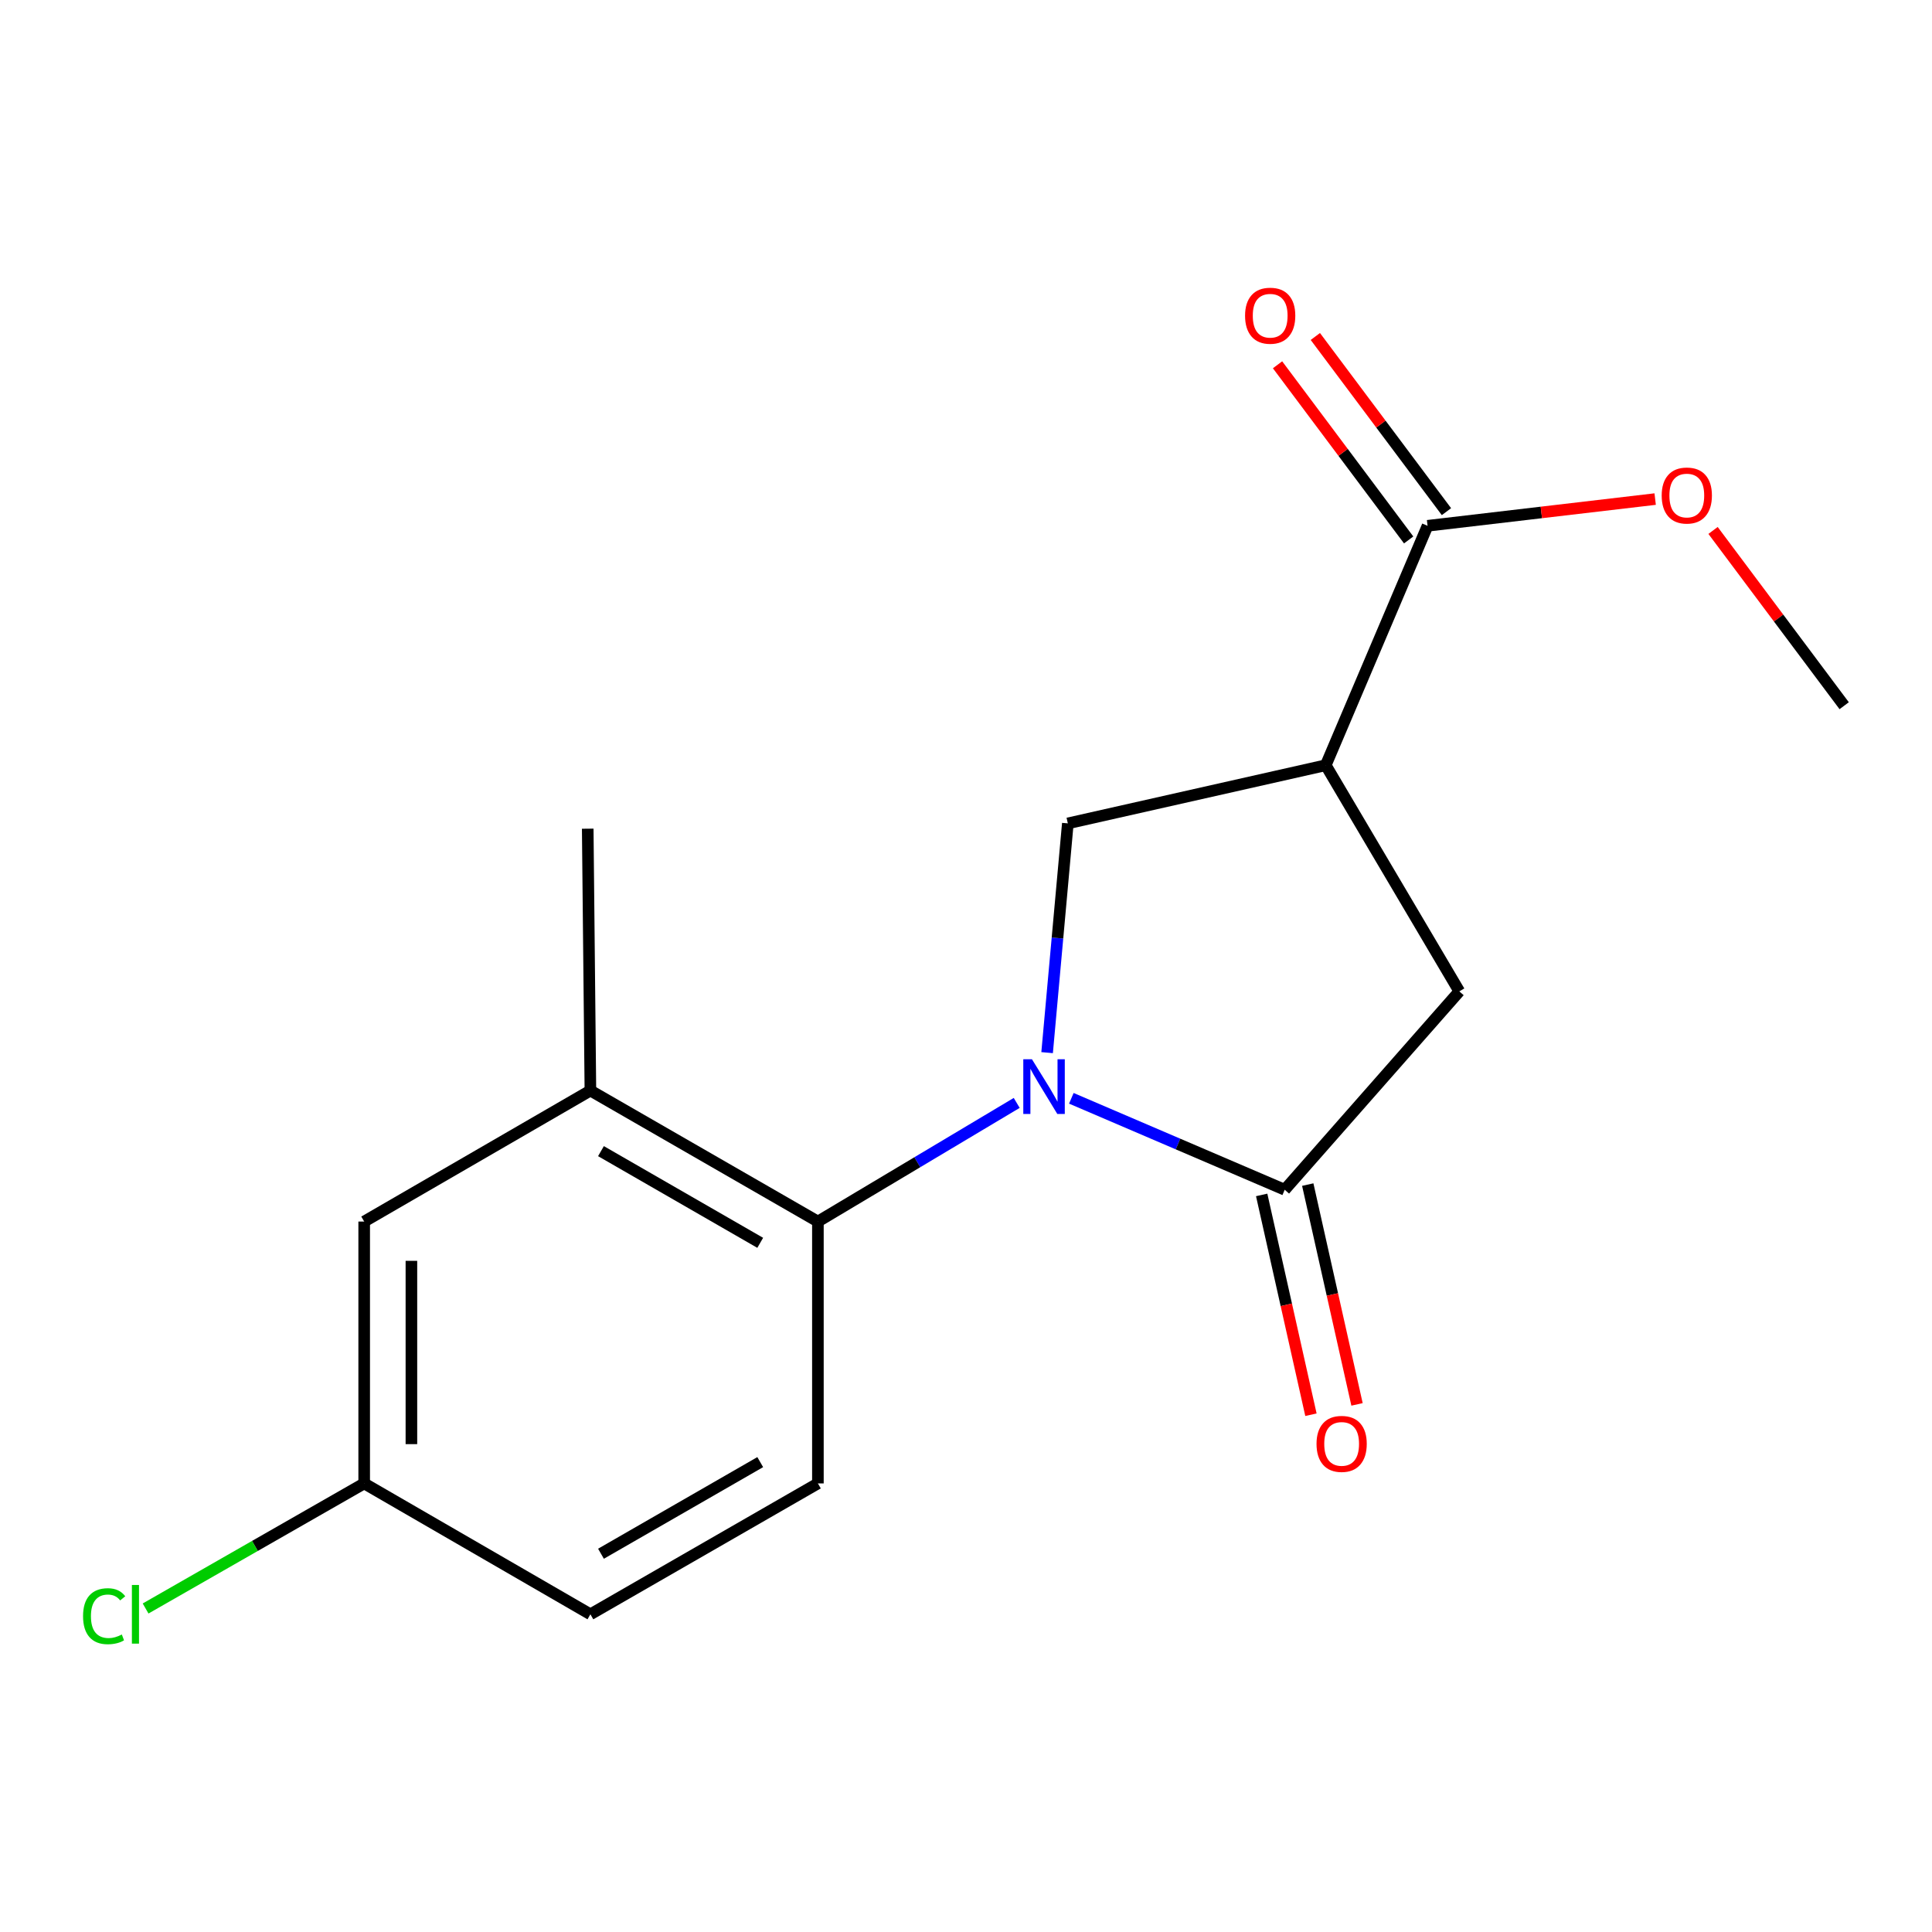 <?xml version='1.0' encoding='iso-8859-1'?>
<svg version='1.1' baseProfile='full'
              xmlns='http://www.w3.org/2000/svg'
                      xmlns:rdkit='http://www.rdkit.org/xml'
                      xmlns:xlink='http://www.w3.org/1999/xlink'
                  xml:space='preserve'
width='1000px' height='1000px' viewBox='0 0 1000 1000'>
<!-- END OF HEADER -->
<rect style='opacity:1.0;fill:#FFFFFF;stroke:none' width='1000' height='1000' x='0' y='0'> </rect>
<path class='bond-0' d='M 554.523,568.479 L 609.744,592.147' style='fill:none;fill-rule:evenodd;stroke:#0000FF;stroke-width:6px;stroke-linecap:butt;stroke-linejoin:miter;stroke-opacity:1' />
<path class='bond-0' d='M 609.744,592.147 L 664.966,615.815' style='fill:none;fill-rule:evenodd;stroke:#000000;stroke-width:6px;stroke-linecap:butt;stroke-linejoin:miter;stroke-opacity:1' />
<path class='bond-2' d='M 526.247,570.866 L 474.796,601.569' style='fill:none;fill-rule:evenodd;stroke:#0000FF;stroke-width:6px;stroke-linecap:butt;stroke-linejoin:miter;stroke-opacity:1' />
<path class='bond-2' d='M 474.796,601.569 L 423.346,632.273' style='fill:none;fill-rule:evenodd;stroke:#000000;stroke-width:6px;stroke-linecap:butt;stroke-linejoin:miter;stroke-opacity:1' />
<path class='bond-3' d='M 541.984,544.844 L 547.347,485.516' style='fill:none;fill-rule:evenodd;stroke:#0000FF;stroke-width:6px;stroke-linecap:butt;stroke-linejoin:miter;stroke-opacity:1' />
<path class='bond-3' d='M 547.347,485.516 L 552.71,426.188' style='fill:none;fill-rule:evenodd;stroke:#000000;stroke-width:6px;stroke-linecap:butt;stroke-linejoin:miter;stroke-opacity:1' />
<path class='bond-4' d='M 664.966,615.815 L 755.346,513.133' style='fill:none;fill-rule:evenodd;stroke:#000000;stroke-width:6px;stroke-linecap:butt;stroke-linejoin:miter;stroke-opacity:1' />
<path class='bond-8' d='M 653.041,618.488 L 665.791,675.372' style='fill:none;fill-rule:evenodd;stroke:#000000;stroke-width:6px;stroke-linecap:butt;stroke-linejoin:miter;stroke-opacity:1' />
<path class='bond-8' d='M 665.791,675.372 L 678.542,732.256' style='fill:none;fill-rule:evenodd;stroke:#FF0000;stroke-width:6px;stroke-linecap:butt;stroke-linejoin:miter;stroke-opacity:1' />
<path class='bond-8' d='M 676.89,613.142 L 689.641,670.026' style='fill:none;fill-rule:evenodd;stroke:#000000;stroke-width:6px;stroke-linecap:butt;stroke-linejoin:miter;stroke-opacity:1' />
<path class='bond-8' d='M 689.641,670.026 L 702.392,726.91' style='fill:none;fill-rule:evenodd;stroke:#FF0000;stroke-width:6px;stroke-linecap:butt;stroke-linejoin:miter;stroke-opacity:1' />
<path class='bond-1' d='M 686.203,396.084 L 552.71,426.188' style='fill:none;fill-rule:evenodd;stroke:#000000;stroke-width:6px;stroke-linecap:butt;stroke-linejoin:miter;stroke-opacity:1' />
<path class='bond-5' d='M 686.203,396.084 L 738.902,272.151' style='fill:none;fill-rule:evenodd;stroke:#000000;stroke-width:6px;stroke-linecap:butt;stroke-linejoin:miter;stroke-opacity:1' />
<path class='bond-17' d='M 686.203,396.084 L 755.346,513.133' style='fill:none;fill-rule:evenodd;stroke:#000000;stroke-width:6px;stroke-linecap:butt;stroke-linejoin:miter;stroke-opacity:1' />
<path class='bond-6' d='M 423.346,632.273 L 305.591,564.474' style='fill:none;fill-rule:evenodd;stroke:#000000;stroke-width:6px;stroke-linecap:butt;stroke-linejoin:miter;stroke-opacity:1' />
<path class='bond-6' d='M 393.487,643.284 L 311.059,595.825' style='fill:none;fill-rule:evenodd;stroke:#000000;stroke-width:6px;stroke-linecap:butt;stroke-linejoin:miter;stroke-opacity:1' />
<path class='bond-7' d='M 423.346,632.273 L 423.346,767.815' style='fill:none;fill-rule:evenodd;stroke:#000000;stroke-width:6px;stroke-linecap:butt;stroke-linejoin:miter;stroke-opacity:1' />
<path class='bond-10' d='M 748.685,264.828 L 714.752,219.497' style='fill:none;fill-rule:evenodd;stroke:#000000;stroke-width:6px;stroke-linecap:butt;stroke-linejoin:miter;stroke-opacity:1' />
<path class='bond-10' d='M 714.752,219.497 L 680.819,174.166' style='fill:none;fill-rule:evenodd;stroke:#FF0000;stroke-width:6px;stroke-linecap:butt;stroke-linejoin:miter;stroke-opacity:1' />
<path class='bond-10' d='M 729.118,279.475 L 695.185,234.144' style='fill:none;fill-rule:evenodd;stroke:#000000;stroke-width:6px;stroke-linecap:butt;stroke-linejoin:miter;stroke-opacity:1' />
<path class='bond-10' d='M 695.185,234.144 L 661.252,188.813' style='fill:none;fill-rule:evenodd;stroke:#FF0000;stroke-width:6px;stroke-linecap:butt;stroke-linejoin:miter;stroke-opacity:1' />
<path class='bond-13' d='M 738.902,272.151 L 797.805,265.237' style='fill:none;fill-rule:evenodd;stroke:#000000;stroke-width:6px;stroke-linecap:butt;stroke-linejoin:miter;stroke-opacity:1' />
<path class='bond-13' d='M 797.805,265.237 L 856.709,258.322' style='fill:none;fill-rule:evenodd;stroke:#FF0000;stroke-width:6px;stroke-linecap:butt;stroke-linejoin:miter;stroke-opacity:1' />
<path class='bond-9' d='M 305.591,564.474 L 188.502,632.273' style='fill:none;fill-rule:evenodd;stroke:#000000;stroke-width:6px;stroke-linecap:butt;stroke-linejoin:miter;stroke-opacity:1' />
<path class='bond-15' d='M 305.591,564.474 L 304.206,428.931' style='fill:none;fill-rule:evenodd;stroke:#000000;stroke-width:6px;stroke-linecap:butt;stroke-linejoin:miter;stroke-opacity:1' />
<path class='bond-12' d='M 423.346,767.815 L 305.591,835.56' style='fill:none;fill-rule:evenodd;stroke:#000000;stroke-width:6px;stroke-linecap:butt;stroke-linejoin:miter;stroke-opacity:1' />
<path class='bond-12' d='M 393.494,756.791 L 311.066,804.212' style='fill:none;fill-rule:evenodd;stroke:#000000;stroke-width:6px;stroke-linecap:butt;stroke-linejoin:miter;stroke-opacity:1' />
<path class='bond-18' d='M 188.502,632.273 L 188.502,767.815' style='fill:none;fill-rule:evenodd;stroke:#000000;stroke-width:6px;stroke-linecap:butt;stroke-linejoin:miter;stroke-opacity:1' />
<path class='bond-18' d='M 212.943,652.604 L 212.943,747.484' style='fill:none;fill-rule:evenodd;stroke:#000000;stroke-width:6px;stroke-linecap:butt;stroke-linejoin:miter;stroke-opacity:1' />
<path class='bond-11' d='M 188.502,767.815 L 305.591,835.56' style='fill:none;fill-rule:evenodd;stroke:#000000;stroke-width:6px;stroke-linecap:butt;stroke-linejoin:miter;stroke-opacity:1' />
<path class='bond-14' d='M 188.502,767.815 L 131.93,800.186' style='fill:none;fill-rule:evenodd;stroke:#000000;stroke-width:6px;stroke-linecap:butt;stroke-linejoin:miter;stroke-opacity:1' />
<path class='bond-14' d='M 131.93,800.186 L 75.359,832.556' style='fill:none;fill-rule:evenodd;stroke:#00CC00;stroke-width:6px;stroke-linecap:butt;stroke-linejoin:miter;stroke-opacity:1' />
<path class='bond-16' d='M 886.673,274.559 L 920.609,319.917' style='fill:none;fill-rule:evenodd;stroke:#FF0000;stroke-width:6px;stroke-linecap:butt;stroke-linejoin:miter;stroke-opacity:1' />
<path class='bond-16' d='M 920.609,319.917 L 954.545,365.274' style='fill:none;fill-rule:evenodd;stroke:#000000;stroke-width:6px;stroke-linecap:butt;stroke-linejoin:miter;stroke-opacity:1' />
<path  class='atom-0' d='M 534.134 548.264
L 543.414 563.264
Q 544.334 564.744, 545.814 567.424
Q 547.294 570.104, 547.374 570.264
L 547.374 548.264
L 551.134 548.264
L 551.134 576.584
L 547.254 576.584
L 537.294 560.184
Q 536.134 558.264, 534.894 556.064
Q 533.694 553.864, 533.334 553.184
L 533.334 576.584
L 529.654 576.584
L 529.654 548.264
L 534.134 548.264
' fill='#0000FF'/>
<path  class='atom-9' d='M 681.431 747.351
Q 681.431 740.551, 684.791 736.751
Q 688.151 732.951, 694.431 732.951
Q 700.711 732.951, 704.071 736.751
Q 707.431 740.551, 707.431 747.351
Q 707.431 754.231, 704.031 758.151
Q 700.631 762.031, 694.431 762.031
Q 688.191 762.031, 684.791 758.151
Q 681.431 754.271, 681.431 747.351
M 694.431 758.831
Q 698.751 758.831, 701.071 755.951
Q 703.431 753.031, 703.431 747.351
Q 703.431 741.791, 701.071 738.991
Q 698.751 736.151, 694.431 736.151
Q 690.111 736.151, 687.751 738.951
Q 685.431 741.751, 685.431 747.351
Q 685.431 753.071, 687.751 755.951
Q 690.111 758.831, 694.431 758.831
' fill='#FF0000'/>
<path  class='atom-11' d='M 644.443 163.411
Q 644.443 156.611, 647.803 152.811
Q 651.163 149.011, 657.443 149.011
Q 663.723 149.011, 667.083 152.811
Q 670.443 156.611, 670.443 163.411
Q 670.443 170.291, 667.043 174.211
Q 663.643 178.091, 657.443 178.091
Q 651.203 178.091, 647.803 174.211
Q 644.443 170.331, 644.443 163.411
M 657.443 174.891
Q 661.763 174.891, 664.083 172.011
Q 666.443 169.091, 666.443 163.411
Q 666.443 157.851, 664.083 155.051
Q 661.763 152.211, 657.443 152.211
Q 653.123 152.211, 650.763 155.011
Q 648.443 157.811, 648.443 163.411
Q 648.443 169.131, 650.763 172.011
Q 653.123 174.891, 657.443 174.891
' fill='#FF0000'/>
<path  class='atom-14' d='M 860.087 256.48
Q 860.087 249.68, 863.447 245.88
Q 866.807 242.08, 873.087 242.08
Q 879.367 242.08, 882.727 245.88
Q 886.087 249.68, 886.087 256.48
Q 886.087 263.36, 882.687 267.28
Q 879.287 271.16, 873.087 271.16
Q 866.847 271.16, 863.447 267.28
Q 860.087 263.4, 860.087 256.48
M 873.087 267.96
Q 877.407 267.96, 879.727 265.08
Q 882.087 262.16, 882.087 256.48
Q 882.087 250.92, 879.727 248.12
Q 877.407 245.28, 873.087 245.28
Q 868.767 245.28, 866.407 248.08
Q 864.087 250.88, 864.087 256.48
Q 864.087 262.2, 866.407 265.08
Q 868.767 267.96, 873.087 267.96
' fill='#FF0000'/>
<path  class='atom-15' d='M 42.989 836.54
Q 42.989 829.5, 46.269 825.82
Q 49.589 822.1, 55.869 822.1
Q 61.709 822.1, 64.829 826.22
L 62.189 828.38
Q 59.909 825.38, 55.869 825.38
Q 51.589 825.38, 49.309 828.26
Q 47.069 831.1, 47.069 836.54
Q 47.069 842.14, 49.389 845.02
Q 51.749 847.9, 56.309 847.9
Q 59.429 847.9, 63.069 846.02
L 64.189 849.02
Q 62.709 849.98, 60.469 850.54
Q 58.229 851.1, 55.749 851.1
Q 49.589 851.1, 46.269 847.34
Q 42.989 843.58, 42.989 836.54
' fill='#00CC00'/>
<path  class='atom-15' d='M 68.269 820.38
L 71.949 820.38
L 71.949 850.74
L 68.269 850.74
L 68.269 820.38
' fill='#00CC00'/>
</svg>
